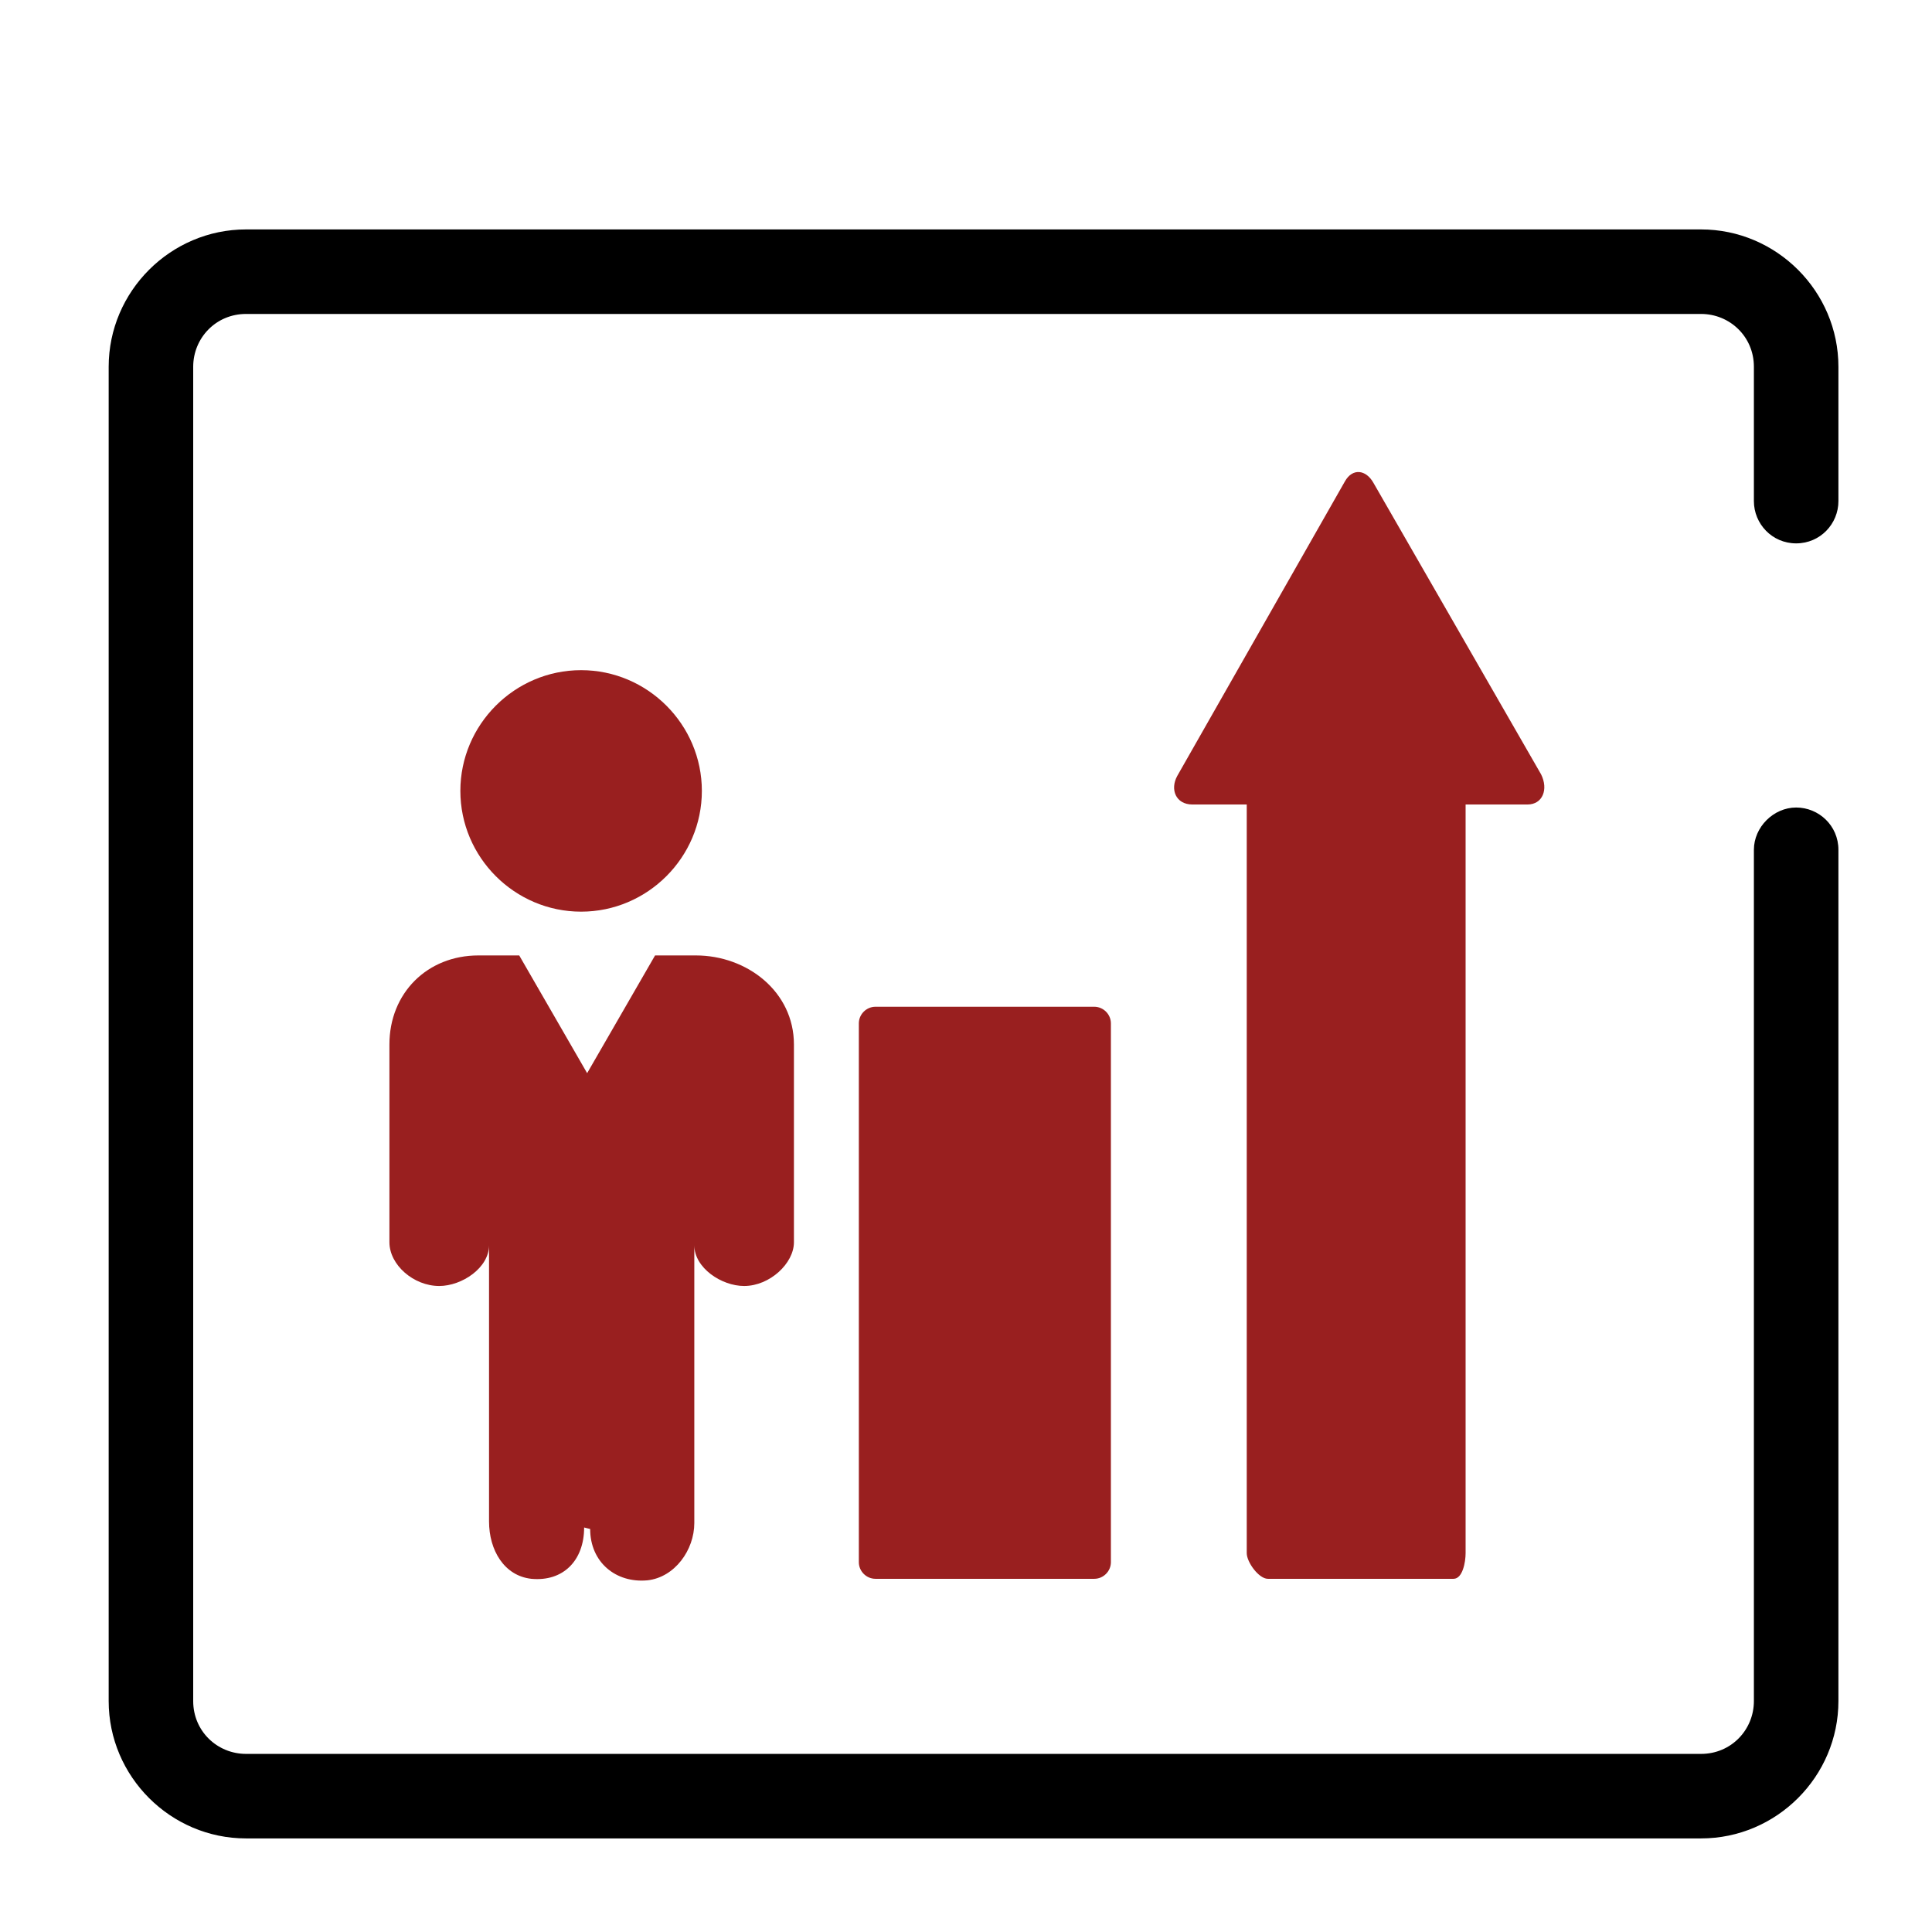 <svg xmlns="http://www.w3.org/2000/svg" xmlns:xlink="http://www.w3.org/1999/xlink" class="icon" viewBox="0 0 1024 1024" width="200" height="200"><path d="M588.8 542.4c0-4.8-4-8.8-8.8-8.8H464c-4.8 0-8.8 4-8.8 8.8v285.6c0 4.8 4 8.8 8.8 8.8h116c4.8 0 8.8-4 8.8-8.8V542.4z m228-132L728 256c-4-7.2-11.2-8-15.2-0.8L624 411.2c-4 7.2-0.8 15.2 8 15.2h28.8v396.8c0 4.8 6.4 13.6 11.2 13.6h98.4c4.8 0 6.4-8.8 6.4-13.6V426.4h32.8c8 0 11.2-8 7.2-16z m-572.8 8.8c0-35.2 28.8-64 64-64s64 28.8 64 64-28.8 64-64 64-64-28.8-64-64z m65.6 390.4c0 17.6-11.2 28.8-28 27.2-14.4-1.6-22.4-15.2-22.4-30.4V660c0 12-14.4 21.6-26.4 21.6-13.6 0-26.4-11.2-26.4-23.2V553.6c0-27.2 20-47.2 47.2-47.2h21.6l36 62.4 36-62.4h21.6c27.2 0 52 19.2 52 47.2v104.8c0 11.2-12.8 23.2-26.4 23.2-12 0-26.4-9.6-26.4-21.6v147.2c0 14.4-10.4 28.8-24.8 30.4-16.8 1.6-30.4-9.6-30.4-27.2l-3.2-0.8z" fill="#991F1F"></path><path d="M952 288c12.8 0 22.4-10.4 22.4-22.4v-71.2c0-40-32.8-72.8-72.8-72.8H130.4c-40 0-72.8 32.8-72.8 72.8v707.2c0 40 32.8 72.8 72.8 72.8h771.2c40 0 72.8-32.8 72.8-72.8V450.4c0-12.8-10.4-22.4-22.4-22.4s-22.4 10.4-22.4 22.4v451.2c0 15.2-12 28-28 28H130.4c-15.2 0-28-12-28-28V194.4c0-15.2 12-28 28-28h771.2c15.2 0 28 12 28 28v71.2c0 12 9.6 22.4 22.4 22.4z"></path></svg>